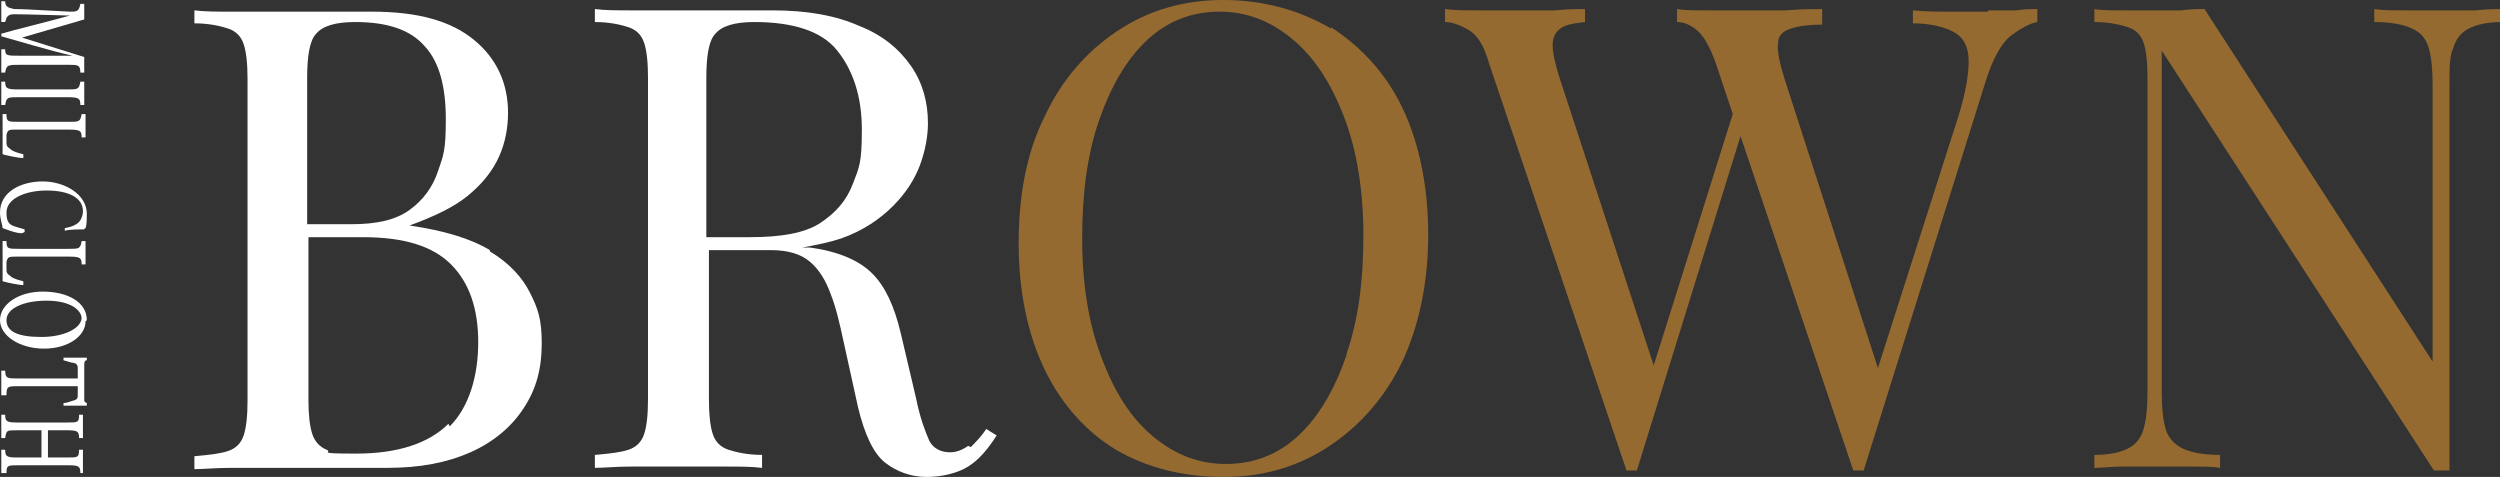 <?xml version="1.0" encoding="UTF-8"?>
<svg id="_レイヤー_1" data-name="レイヤー 1" xmlns="http://www.w3.org/2000/svg" width="192.9" height="36.8" version="1.1" viewBox="0 0 192.9 36.8">
  <rect x="0" y="0" width="192.9" height="36.8" fill="#333333" stroke="none"/>
  <defs>
    <style>
      .cls-1 {
        fill: #956a31;
      }

      .cls-1, .cls-2 {
        stroke-width: 0px;
      }

      .cls-2 {
        fill: #fff;
      }
    </style>
  </defs>
  <g>
    <path class="cls-2" d="M37.8,19.3c-1.5-.9-3.5-1.5-6.2-1.9h0c1.9-.7,3.4-1.4,4.5-2.3,1.1-.9,1.9-1.9,2.4-3,.5-1.1.7-2.3.7-3.4,0-2.3-.9-4.2-2.6-5.6-1.8-1.5-4.4-2.2-7.9-2.2s-1.6,0-3,0c-1.4,0-2.9,0-4.5,0s-2.2,0-3.4,0c-1.1,0-2,0-2.8-.1v1c1.1,0,2,.2,2.6.4.6.2,1,.6,1.2,1.2.2.6.3,1.5.3,2.7v24.8c0,1.2-.1,2.1-.3,2.7-.2.6-.6,1-1.2,1.2s-1.4.3-2.6.4v1c.7,0,1.6-.1,2.8-.1,1.1,0,2.3,0,3.5,0,2.1,0,3.8,0,5.3,0,1.5,0,2.6,0,3.3,0,2.5,0,4.6-.4,6.4-1.2,1.8-.8,3.2-2,4.1-3.4,1-1.5,1.4-3.1,1.4-5s-.3-2.7-.9-3.9c-.6-1.2-1.6-2.3-3.1-3.2ZM24.4,2.6c.5-.6,1.5-.9,3-.9,2.5,0,4.3.6,5.4,1.9,1.1,1.2,1.6,3.1,1.6,5.6s-.2,2.8-.6,4c-.4,1.2-1.1,2.2-2.2,3-1.1.8-2.6,1.1-4.5,1.1h-3.4V6c0-1.7.2-2.9.7-3.4ZM34.6,32.7c-1.5,1.5-3.9,2.3-7.1,2.3s-1.8-.1-2.3-.3c-.5-.2-.9-.6-1.1-1.2-.2-.6-.3-1.5-.3-2.6v-12.6h4.2c3.2,0,5.4.7,6.8,2.1,1.4,1.4,2.1,3.4,2.1,6s-.7,5-2.2,6.5Z"/>
    <path class="cls-2" d="M74.7,34.4c-.4.3-.9.5-1.4.5-.7,0-1.3-.3-1.6-.9-.3-.7-.7-1.7-1-3.2l-1.2-5.1c-.5-2.1-1.2-3.6-2.2-4.6-1-1-2.6-1.7-4.8-2-.2,0-.4,0-.6,0,1.1-.2,2.1-.4,3-.7,1.7-.6,3-1.5,4-2.5,1-1,1.7-2.1,2.1-3.2.4-1.1.6-2.2.6-3.2,0-1.6-.4-3.1-1.3-4.4-.9-1.3-2.2-2.4-4-3.1-1.8-.8-4-1.2-6.7-1.2s-1.6,0-3,0c-1.4,0-2.9,0-4.5,0s-2.2,0-3.4,0c-1.1,0-2,0-2.8-.1v1c1.1,0,2,.2,2.6.4.6.2,1,.6,1.2,1.2.2.6.3,1.5.3,2.7v24.8c0,1.2-.1,2.1-.3,2.7-.2.6-.6,1-1.2,1.2s-1.4.3-2.6.4v1c.7,0,1.6-.1,2.8-.1,1.1,0,2.4,0,3.7,0s2.3,0,3.5,0c1.2,0,2.1,0,2.9.1v-1c-1.1,0-2-.2-2.6-.4-.6-.2-1-.6-1.2-1.2-.2-.6-.3-1.5-.3-2.7v-11.5h4.8c1.3,0,2.3.3,3,.9.7.6,1.2,1.4,1.6,2.5.4,1,.7,2.3,1,3.7l1.1,5c.5,2.1,1.2,3.6,2.1,4.3.9.7,2,1.1,3.2,1.1s2.4-.3,3.2-.8c.8-.5,1.5-1.3,2.2-2.4l-.8-.5c-.4.6-.8,1-1.2,1.4ZM55.2,2.6c.5-.6,1.5-.9,3-.9,3,0,5.2.7,6.4,2.2,1.2,1.5,1.9,3.5,1.9,6.1s-.2,2.9-.7,4.2-1.3,2.2-2.5,3-3.1,1.1-5.4,1.1h-3.4V6c0-1.7.2-2.9.7-3.4Z"/>
  </g>
  <g>
    <path class="cls-1" d="M102.7,2.2c-2.4-1.4-5.2-2.2-8.3-2.2s-5.8.8-8.2,2.4c-2.4,1.6-4.3,3.8-5.6,6.6-1.4,2.8-2,6.1-2,9.8s.7,7,2,9.7c1.3,2.7,3.2,4.8,5.5,6.2,2.4,1.4,5.2,2.1,8.3,2.1s5.8-.8,8.2-2.4c2.4-1.6,4.3-3.8,5.6-6.5,1.3-2.8,2-6.1,2-9.8s-.7-7.1-2-9.8c-1.3-2.7-3.2-4.7-5.5-6.2ZM103.9,27.4c-.9,2.6-2.1,4.7-3.7,6.2-1.6,1.5-3.5,2.2-5.6,2.2s-3.9-.7-5.6-2.1c-1.7-1.4-3-3.4-4-6.1-1-2.6-1.5-5.7-1.5-9.2s.4-6.5,1.3-9.1c.9-2.6,2.1-4.7,3.7-6.2,1.6-1.5,3.5-2.2,5.6-2.2s3.9.7,5.6,2.1c1.7,1.4,3,3.4,4,6s1.5,5.7,1.5,9.2-.4,6.5-1.3,9.1Z"/>
    <path class="cls-1" d="M153.4.9c-.9,0-1.8,0-2.8,0-1,0-2,0-3-.1v1c1.4,0,2.5.3,3.2.7.7.4,1.1,1.1,1.1,2.2,0,1-.2,2.4-.8,4.3l-6.2,19.4-7.2-22.3c-.4-1.3-.6-2.2-.5-2.8,0-.6.4-.9,1-1.1.6-.2,1.4-.3,2.4-.3V.7c-.7,0-1.6,0-2.8.1-1.1,0-2.3,0-3.6,0s-1.7,0-2.6,0c-.9,0-1.6,0-2.2-.1v1c.5,0,1,.2,1.5.6s1,1.2,1.5,2.6l1.3,3.9-6.1,19.4-7.3-22.3c-.3-1-.5-1.8-.5-2.4,0-.6.2-1,.6-1.3.4-.3,1-.4,1.9-.5V.7c-.6,0-1.4,0-2.3.1-1,0-2,0-3.1,0s-1.9,0-2.9,0c-1,0-1.8,0-2.5-.1v1c.5,0,1.1.2,1.8.6.7.4,1.2,1.2,1.6,2.6l10.6,31.4h.8l8-25.8,8.7,25.8h.8l9.5-30.3c.5-1.5,1.1-2.6,1.8-3.2.8-.6,1.5-1,2.1-1.1V.7c-.5,0-1,0-1.6.1-.6,0-1.3,0-2.2,0Z"/>
    <path class="cls-1" d="M190.9.8c-.8,0-1.7,0-2.6,0s-1.7,0-2.7,0c-1,0-1.8,0-2.4-.1v1c1.3,0,2.3.2,2.9.5.7.3,1.1.8,1.3,1.5.2.7.3,1.6.3,2.8v21.4L170.1.7c-.5,0-1.1,0-1.8.1-.7,0-1.4,0-2.1,0s-1.7,0-2.5,0c-.8,0-1.6,0-2.1-.1v1c1.1,0,2,.2,2.6.4.6.2,1,.6,1.2,1.2.2.6.3,1.5.3,2.7v24.3c0,1.2-.1,2.1-.3,2.8-.2.7-.6,1.2-1.2,1.5-.6.3-1.4.5-2.6.5v1c.6,0,1.3-.1,2.1-.1.9,0,1.7,0,2.5,0s1.8,0,2.8,0c1,0,1.8,0,2.3.1v-1c-1.3,0-2.3-.2-2.9-.5-.6-.3-1.1-.8-1.3-1.5-.2-.7-.3-1.6-.3-2.8V3.9l21,32.4h1.2V6.5c0-1.2,0-2.2.3-2.8.2-.7.6-1.2,1.2-1.5s1.4-.5,2.6-.5V.7c-.5,0-1.2,0-2.1.1Z"/>
  </g>
  <g>
    <path class="cls-2" d="M.1,3.8h.3c0,.5.1.5,1.2.5h4C3.8,3.9,1.2,3.1.1,2.8v-.2c1-.3,3.5-.9,5.3-1.4-3.4-.1-4.1-.1-4.3-.1-.5,0-.6.2-.7.6H.1V.1h.3c0,.4.2.5.7.6.4,0,.8,0,4.3.2.5,0,.7,0,.8-.6h.3v1.2L1.7,2.9l4.8,1.5v1.2h-.3c0-.6-.2-.6-.9-.6H1.6c-1,0-1.1,0-1.2.6H.1v-1.8Z"/>
    <path class="cls-2" d="M.1,6.3h.3c0,.5.1.6,1,.6h3.8c.8,0,.9,0,1-.6h.3v1.8h-.3c0-.5-.1-.6-1-.6H1.4c-.8,0-.9,0-1,.6H.1v-1.8Z"/>
    <path class="cls-2" d="M1.8,12.2c-.3,0-1.3-.2-1.6-.3v-3.1h.3c0,.6.1.6,1,.6h3.8c.8,0,.9,0,1-.6h.3v1.8h-.3c0-.5-.1-.6-1-.6H1.3c-.6,0-.7,0-.8.4,0,0,0,.4,0,.5,0,.3,0,.4.3.6.2.2.6.3,1,.4v.2Z"/>
    <path class="cls-2" d="M1.7,18c-.5,0-1.2-.3-1.5-.4,0-.2-.2-.7-.2-1.2,0-1.6,1.6-2.4,3.3-2.4s3.4,1,3.4,2.5-.2,1-.2,1.2c-.4,0-1.1,0-1.5.1v-.2c.6-.1,1-.3,1.2-.6.1-.2.2-.4.2-.7,0-1.1-1.2-1.6-2.8-1.6s-3.1.6-3.1,1.7.5,1,1.4,1.3v.2Z"/>
    <path class="cls-2" d="M1.8,22c-.3,0-1.3-.2-1.6-.3v-3.1h.3c0,.6.1.6,1,.6h3.8c.8,0,.9,0,1-.6h.3v1.8h-.3c0-.5-.1-.6-1-.6H1.3c-.6,0-.7,0-.8.4,0,0,0,.4,0,.5,0,.3,0,.4.3.6.2.2.6.3,1,.4v.2Z"/>
    <path class="cls-2" d="M6.6,24.8c0,1.1-1.3,2.1-3.2,2.1s-3.4-1-3.4-2.2,1.4-2.2,3.3-2.2,3.4.8,3.4,2.2ZM6.3,24.6c0-.7-.9-1.4-2.7-1.4s-3.1.6-3.1,1.5.9,1.3,2.7,1.3,3.1-.7,3.1-1.5Z"/>
    <path class="cls-2" d="M4.9,31.1c.3,0,.7-.2.8-.2.3-.1.3-.2.3-.5v-.6H1.4c-.8,0-.9,0-.9.7H.1v-1.9h.3c0,.6.2.6.9.6h4.7v-.6c0-.4,0-.5-.3-.6-.2,0-.4-.1-.8-.2v-.2c.6,0,1.3,0,1.8,0v.2c-.2,0-.2.2-.2.4v2.6c0,.2,0,.2.2.3v.2c-.5,0-1.2,0-1.8,0v-.2Z"/>
    <path class="cls-2" d="M6.2,36.5c0-.5-.1-.6-.9-.6H1.4c-.8,0-.9,0-.9.6H.1v-1.8h.3c0,.5.1.6.9.6h1.9v-2.1h-1.9c-.8,0-.8,0-.9.6H.1v-1.8h.3c0,.5.1.6.9.6h3.9c.8,0,.9,0,.9-.6h.3v1.8h-.3c0-.5-.1-.6-.9-.6h-1.5v2.1h1.5c.8,0,.9,0,.9-.6h.3v1.8h-.3Z"/>
  </g>
</svg>